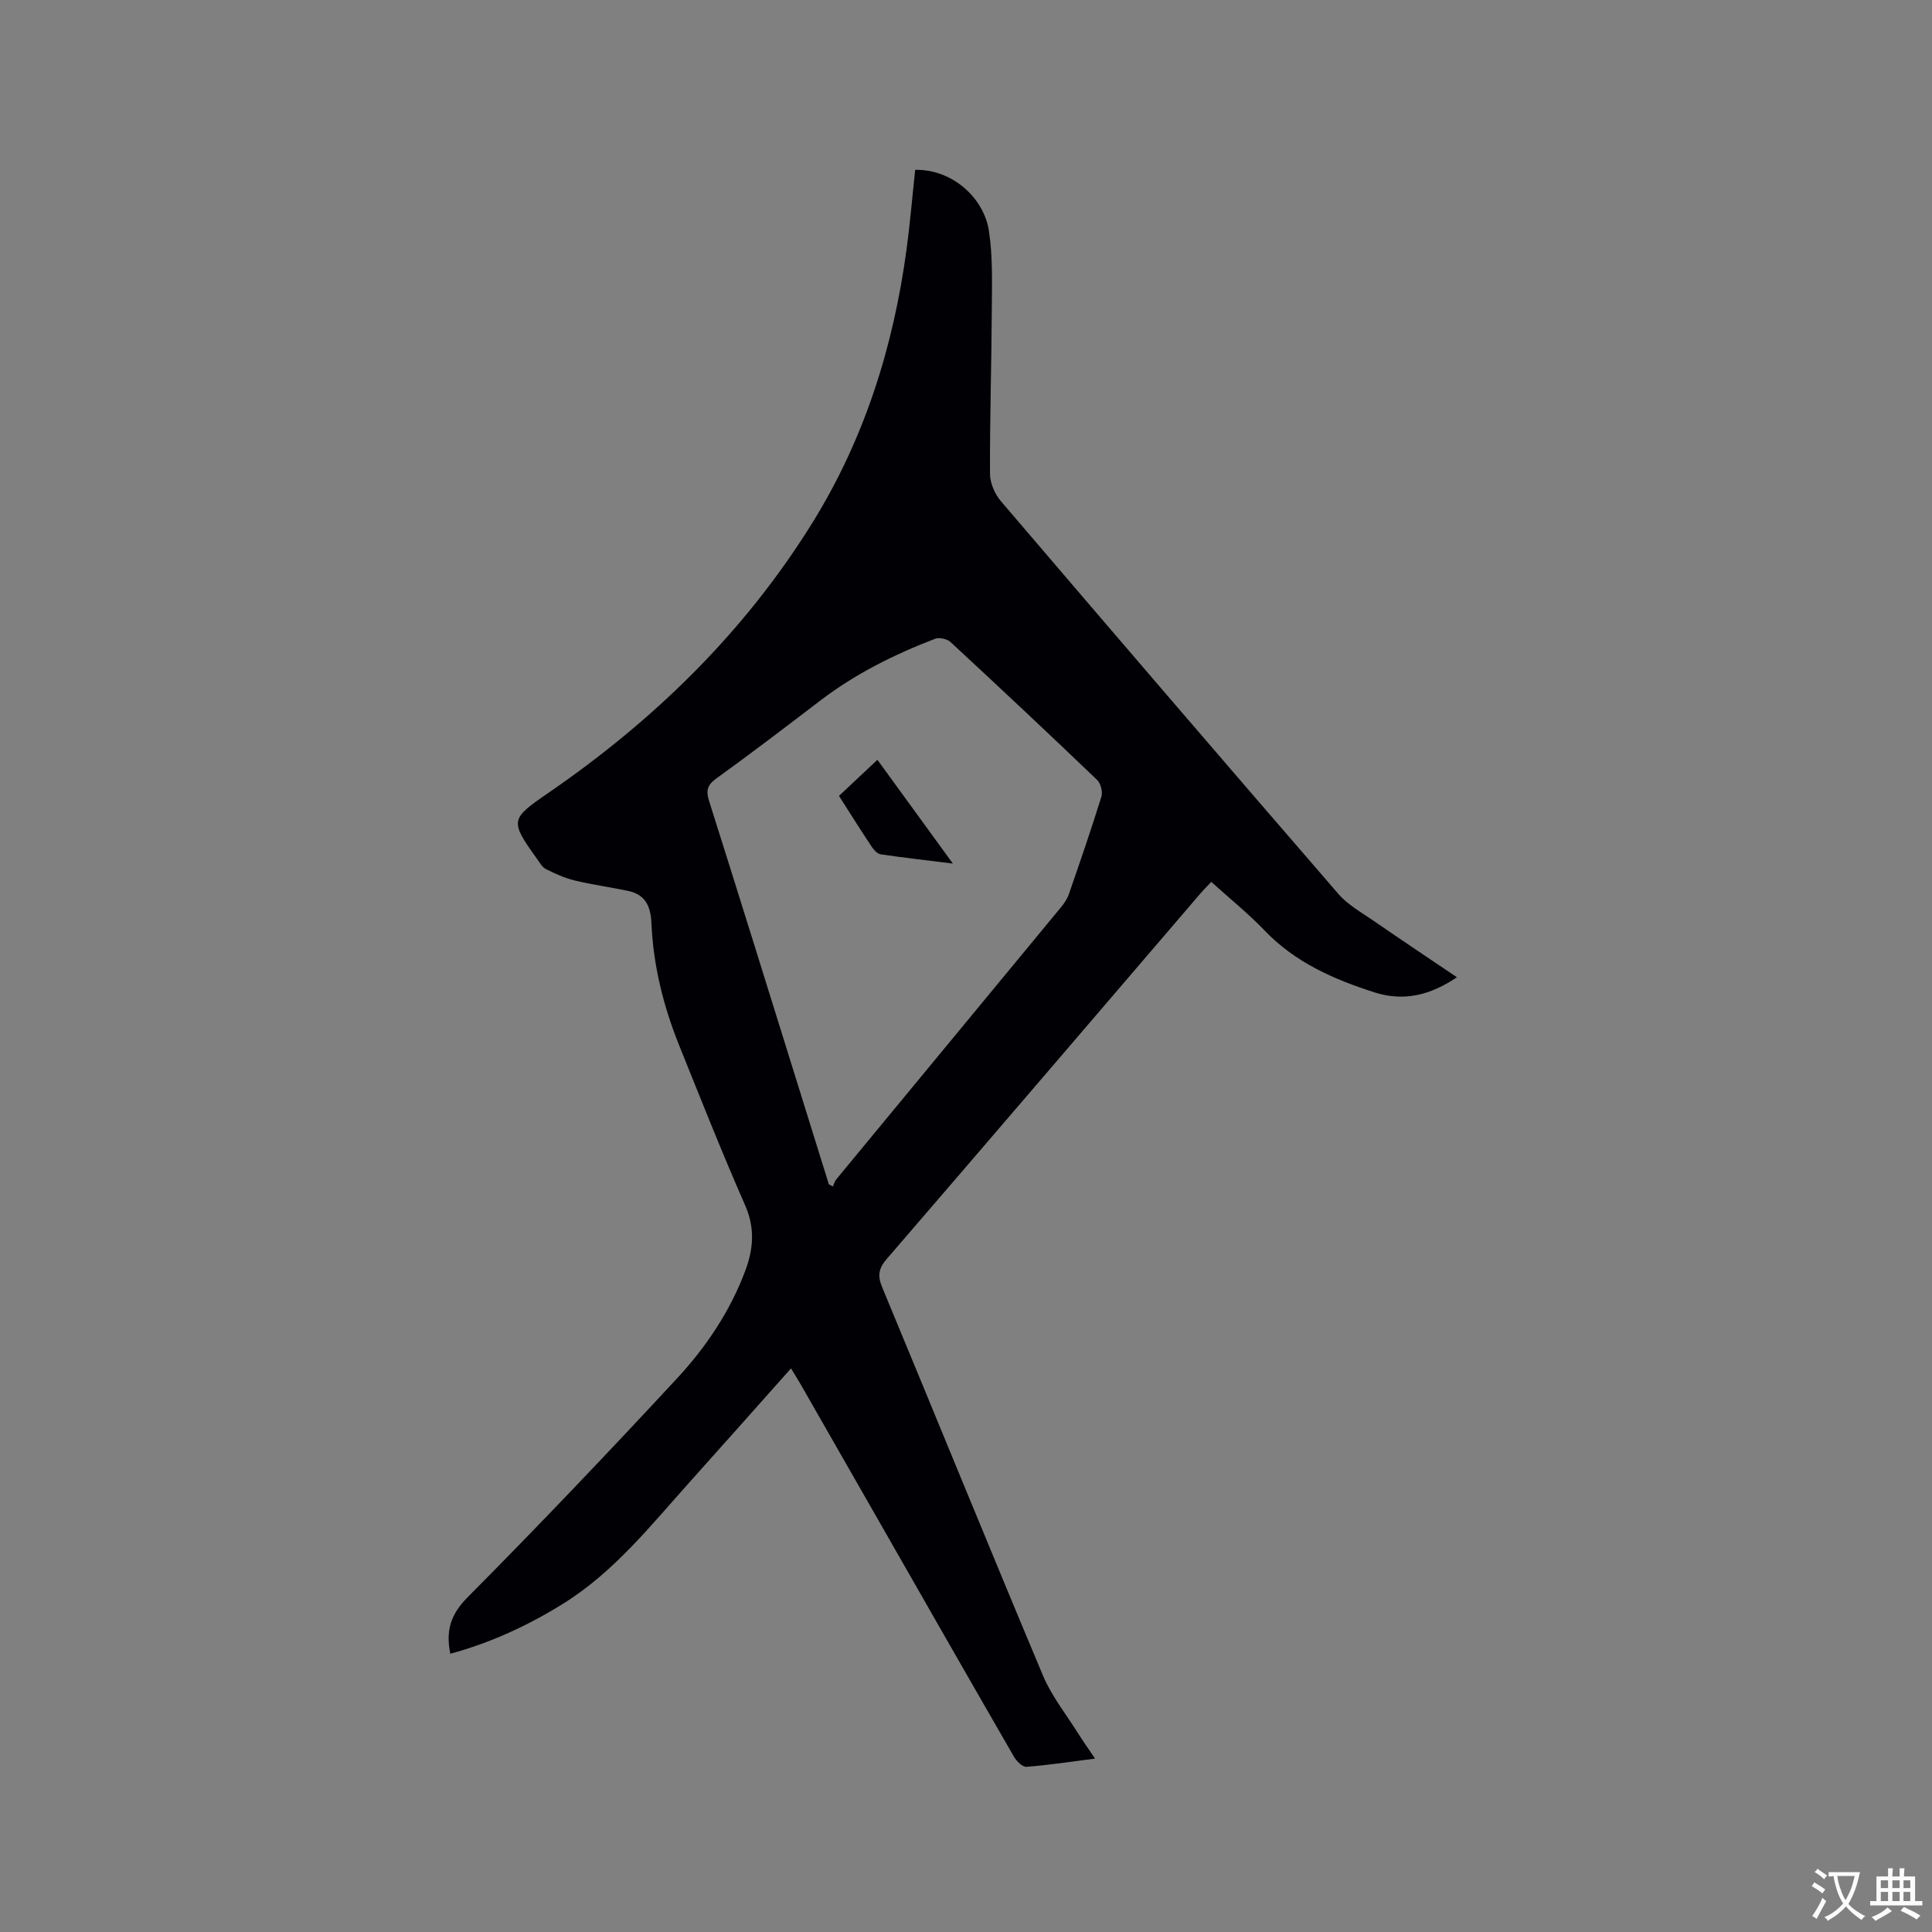 <svg enable-background="new 0 0 400 400" viewBox="0 0 400 400" xmlns="http://www.w3.org/2000/svg"><rect x="0" y="0" width="400" height="400" fill="#808080" stroke="none"/><path d="m163.77 283.31c-7.06 7.93-13.94 15.69-20.87 23.41-8.13 9.06-15.71 18.69-26.25 25.27-7.32 4.56-15.05 8.13-23.42 10.4-.95-4.7.01-8.09 3.56-11.67 14.71-14.81 29.11-29.95 43.31-45.26 6.06-6.53 11.06-13.94 14.22-22.42 1.68-4.51 2.01-8.81-.05-13.5-4.81-10.95-9.22-22.08-13.68-33.17-3.26-8.11-5.35-16.53-5.72-25.28-.15-3.47-1.27-5.88-4.8-6.63-3.69-.78-7.44-1.29-11.11-2.17-2.05-.5-4.04-1.4-5.94-2.36-.78-.39-1.3-1.37-1.86-2.14-5.65-7.88-5.51-8.21 2.33-13.6 21.92-15.06 40.64-33.28 54.73-55.99 10.78-17.39 16.76-36.46 19.48-56.63.73-5.45 1.19-10.94 1.78-16.41 7.77-.13 14.22 5.86 15.26 12.61.83 5.38.63 10.94.6 16.41-.06 11.32-.42 22.64-.37 33.96.01 1.9 1 4.15 2.26 5.63 23.2 27.17 46.48 54.28 69.86 81.3 1.96 2.26 4.76 3.83 7.28 5.56 5.66 3.91 11.38 7.72 17.27 11.7-5.46 3.68-10.93 5.1-17.1 3.12-8.45-2.71-16.39-6.19-22.7-12.78-3.36-3.51-7.18-6.58-11.06-10.09-.86.92-1.65 1.71-2.38 2.56-21.6 25.19-43.17 50.42-64.84 75.55-1.7 1.97-1.88 3.51-.91 5.84 11.13 26.79 22.06 53.65 33.29 80.39 1.78 4.23 4.76 7.96 7.23 11.89 1.05 1.68 2.21 3.29 3.55 5.29-5.04.64-9.61 1.35-14.2 1.7-.82.06-2.06-1.16-2.59-2.09-9.32-16.14-18.56-32.33-27.81-48.51-5.47-9.56-10.93-19.13-16.41-28.69-.56-.97-1.18-1.94-1.94-3.2zm7.84-38.1c.28.14.56.29.84.43.22-.48.34-1.04.66-1.43 15.52-18.8 31.06-37.59 46.58-56.4.66-.8 1.28-1.72 1.61-2.69 2.32-6.7 4.63-13.4 6.73-20.17.31-1-.13-2.75-.88-3.47-10.03-9.61-20.15-19.11-30.35-28.55-.71-.65-2.33-1.01-3.2-.68-8.43 3.24-16.47 7.23-23.69 12.74-7.16 5.46-14.32 10.93-21.62 16.2-1.93 1.4-2.14 2.56-1.46 4.71 6.42 20.28 12.72 40.6 19.05 60.91 1.91 6.13 3.82 12.27 5.73 18.4z" fill="#010105"/><path d="m173.7 164.78c2.66-2.5 5.18-4.87 7.96-7.47 5.01 6.89 10.06 13.84 15.62 21.48-5.57-.69-10.27-1.22-14.94-1.91-.68-.1-1.41-.89-1.84-1.54-2.23-3.34-4.36-6.74-6.8-10.56z" fill="#010105"/><g fill="#fafbfa"><path d="m377.9 391.2c-.2.3-.4.5-.6.8-.7-.6-1.4-1-2.2-1.5.2-.3.4-.5.5-.8.6.4 1.4.8 2.3 1.5zm-1.8 6.1c-.2-.2-.5-.4-.9-.6.4-.6.8-1.2 1.2-1.9s.7-1.3.9-1.9c.3.3.5.5.8.7-.7 1.3-1.4 2.6-2 3.7zm2.2-9c-.3.3-.5.5-.6.8-.6-.6-1.3-1.1-2-1.5.3-.3.5-.5.6-.7.6.5 1.3.9 2 1.4zm.3.2v-.9h2 4.5c-.3 1.3-.6 2.5-1 3.6s-.9 2.1-1.4 3c.4.5 1 1 1.6 1.4s1.2.8 1.9 1.1c-.3.2-.5.4-.8.8-.4-.3-1-.7-1.6-1.2s-1.2-1.1-1.6-1.6c-.5.6-1.1 1.1-1.7 1.6s-1.4.9-2.1 1.4c-.1-.3-.3-.5-.7-.8.6-.2 1.2-.5 1.9-1s1.4-1.1 2-1.8c-.5-.8-.9-1.6-1.2-2.5s-.6-2-.8-3.2c-.4.1-.7.1-1 .1zm2.5 2.7c.3 1 .7 1.7 1 2.2.3-.5.6-1.1 1-2s.6-1.9.9-3h-3.2-.4c.1.9.3 1.8.7 2.8z"/><path d="m396.5 388.5v1.5 3.6h1.5v.9c-.4 0-1 0-1.7 0h-7.9c-.5 0-.9 0-1.2 0v-.9h1.3v-3.5c0-.7 0-1.2 0-1.6h2.4c0-.8 0-1.4 0-1.7h1c0 .3-.1.8-.1 1.7h1.5c0-.8 0-1.4 0-1.7h1c0 .3-.1.9-.1 1.7zm-8.2 9.2c-.2-.3-.5-.5-.8-.8.8-.3 1.4-.6 1.9-.9s1-.7 1.4-1.1c.3.3.6.5.9.8-1.6 1-2.8 1.6-3.4 2zm2.6-6.8v-1.6h-1.5v1.6zm0 2.7v-1.9h-1.5v1.9zm2.4-2.7v-1.6h-1.5v1.6zm0 2.7v-1.9h-1.5v1.9zm.2 2 .7-.8c.4.2.9.5 1.6.8s1.3.7 1.8 1c-.3.3-.5.5-.8.8-.4-.3-1.5-1-3.3-1.8zm2-4.7v-1.6h-1.4v1.6zm0 2.7v-1.9h-1.4v1.9z"/></g></svg>